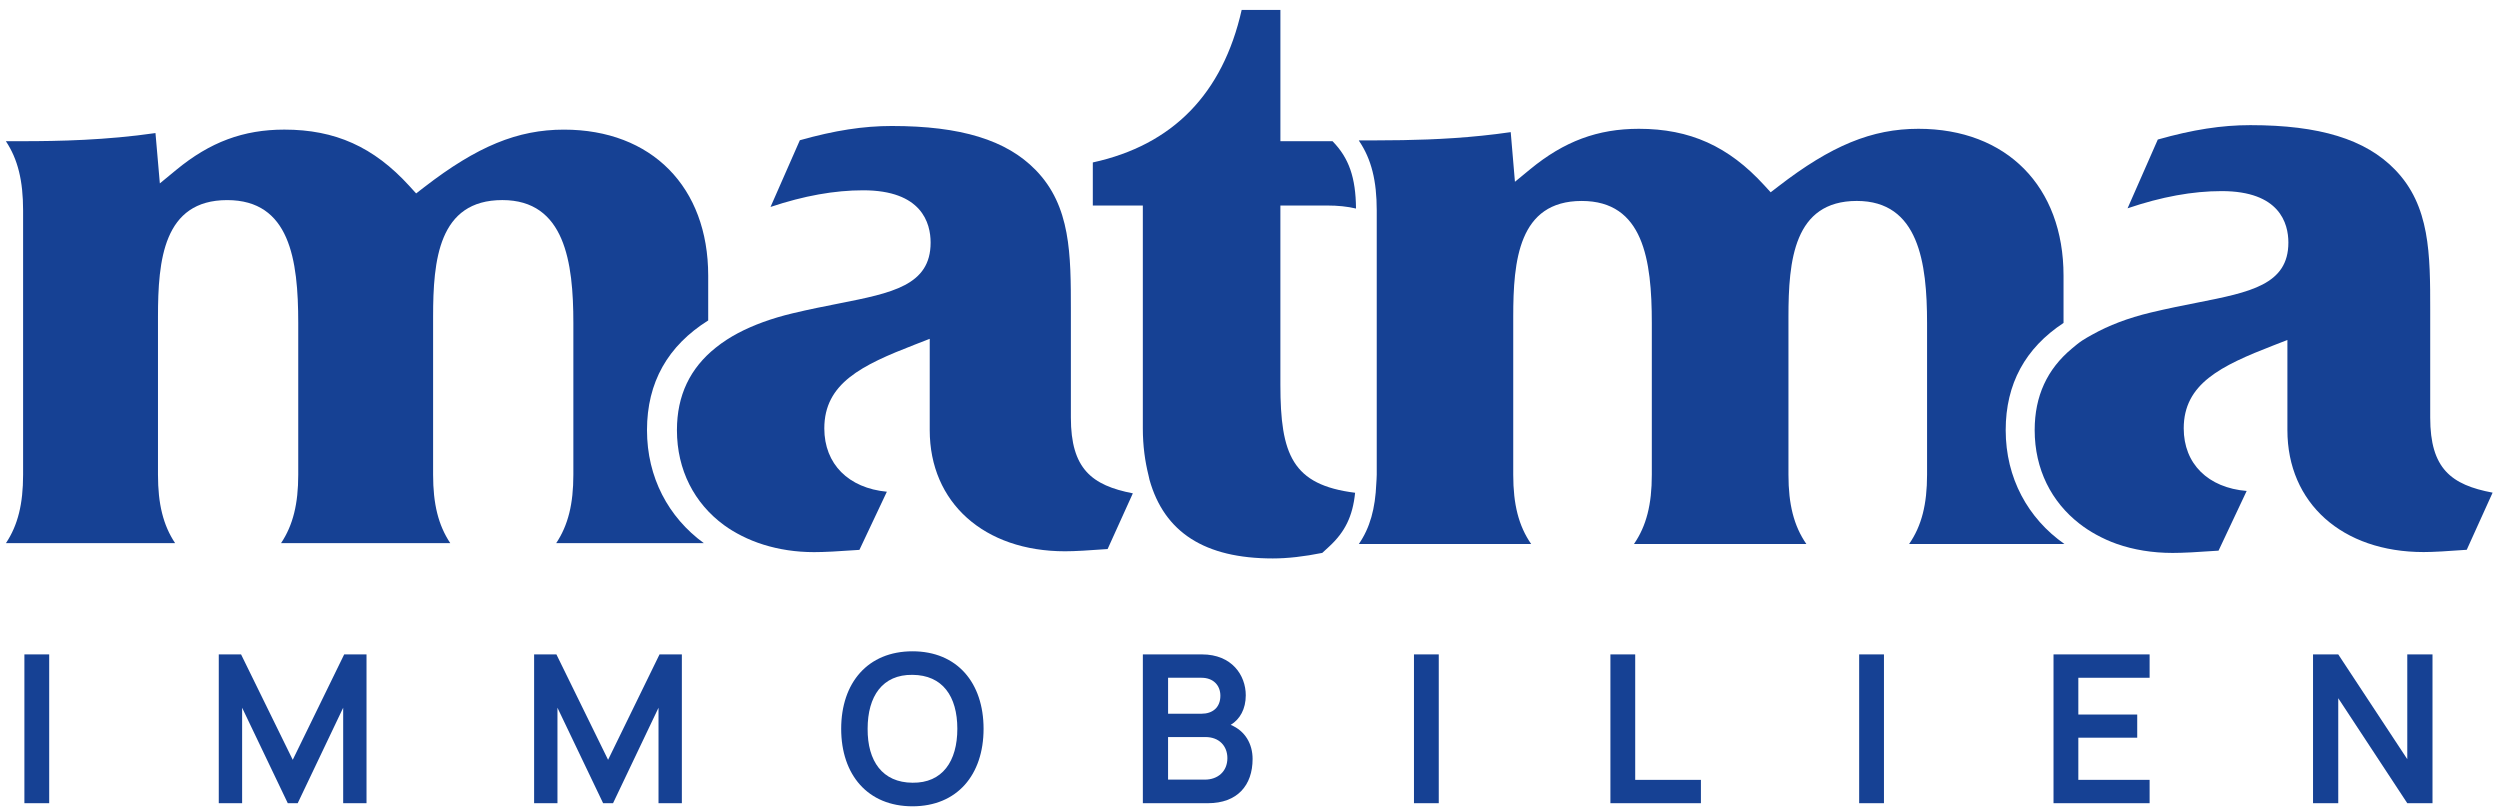 <svg xmlns="http://www.w3.org/2000/svg" xmlns:xlink="http://www.w3.org/1999/xlink" id="Ebene_1" x="0px" y="0px" width="120.901px" height="39.239px" viewBox="0 0 120.901 39.239" style="enable-background:new 0 0 120.901 39.239;"><style type="text/css"> .st0{fill:#164194;} </style><path class="st0" d="M31.289,20.802c0-2.315,1.009-4.08,2.96-5.305v-2.167c0-4.289-2.738-7.061-6.977-7.061&#13;&#10; c-2.24,0-4.197,0.806-6.754,2.781l-0.394,0.304L19.79,8.986c-1.716-1.88-3.579-2.718-6.038-2.718c-1.981,0-3.594,0.601-5.229,1.948&#13;&#10; L7.73,8.869L7.519,6.435C5.126,6.781,2.847,6.828,1.094,6.828H0.284c0.583,0.877,0.833,1.922,0.833,3.348V22.96&#13;&#10; c0,1.404-0.25,2.437-0.83,3.307h8.182c-0.58-0.87-0.829-1.902-0.829-3.307v-7.643c0-2.729,0.259-5.64,3.347-5.64&#13;&#10; c3.02,0,3.436,2.856,3.436,5.942v7.34c0,1.404-0.25,2.436-0.831,3.307h8.183c-0.581-0.87-0.83-1.902-0.83-3.307v-7.643&#13;&#10; c0-2.729,0.259-5.64,3.349-5.64c3.025,0,3.434,3.004,3.434,5.942v7.34c0,1.404-0.249,2.437-0.829,3.307h7.136&#13;&#10; C32.326,25.019,31.289,23.088,31.289,20.802z"></path><path class="st0" d="M51.788,20.197v-5.183c0-2.709,0-5.048-1.704-6.792c-1.413-1.453-3.624-2.129-6.958-2.129&#13;&#10; c-1.374,0-2.754,0.213-4.445,0.689l-1.418,3.226c1.618-0.541,3.093-0.805,4.481-0.805c2.837,0,3.261,1.585,3.261,2.53&#13;&#10; c0,2.067-1.86,2.434-4.434,2.943c-0.679,0.134-1.431,0.282-2.244,0.477c-1.023,0.244-1.891,0.566-2.63,0.953&#13;&#10; c-0.191,0.1-0.368,0.207-0.54,0.316c-0.193,0.123-0.371,0.254-0.54,0.389c-1.246,0.994-1.88,2.31-1.88,3.99&#13;&#10; c0,1.935,0.848,3.544,2.272,4.59c0.265,0.195,0.554,0.367,0.858,0.521c0.332,0.168,0.685,0.312,1.058,0.428&#13;&#10; c0.743,0.232,1.561,0.361,2.442,0.361c0.468,0,1.188-0.036,2.195-0.109l1.327-2.812c-1.854-0.175-3.025-1.338-3.025-3.062&#13;&#10; c0-2.185,1.809-3.056,4.363-4.047l0.735-0.286v4.417c0,3.504,2.63,5.858,6.544,5.858c0.468,0,1.164-0.042,2.059-0.108l1.22-2.694&#13;&#10; C52.797,23.471,51.788,22.673,51.788,20.197z"></path><path class="st0" d="M61.92,18.601V9.939h2.268c0.511,0,0.967,0.046,1.389,0.146c-0.013-1.502-0.342-2.445-1.136-3.257h-2.52V0.479&#13;&#10; h-1.873c-0.915,4.056-3.333,6.534-7.199,7.377v2.083h2.419v10.779c0,0.851,0.106,1.59,0.274,2.267&#13;&#10; c0.018,0.071,0.03,0.148,0.049,0.218c0.716,2.542,2.674,3.803,5.962,3.803c0.719,0,1.512-0.091,2.393-0.268l0.325-0.299&#13;&#10; c0.772-0.71,1.147-1.469,1.263-2.609C62.497,23.449,61.92,21.991,61.92,18.601z"></path><path class="st0" d="M92.326,26.307h7.509c-1.761-1.237-2.839-3.186-2.839-5.505c0-2.243,0.951-3.97,2.797-5.184v-2.288&#13;&#10; c0-4.313-2.754-7.101-7.016-7.101c-2.25,0-4.216,0.808-6.782,2.79L85.63,9.299L85.32,8.96c-1.726-1.889-3.596-2.731-6.064-2.731&#13;&#10; c-1.992,0-3.613,0.604-5.258,1.957l-0.735,0.605l-0.204-2.401c-1.878,0.274-3.678,0.361-5.219,0.387&#13;&#10; c-0.189,0.003-0.36,0.003-0.54,0.005c-0.234,0.002-0.482,0.006-0.7,0.006h-0.888c0.009,0.013,0.014,0.027,0.022,0.04&#13;&#10; c0.589,0.875,0.846,1.917,0.846,3.348v0.289v0.61v0.664v11.1v0.122c0,0.148-0.015,0.276-0.021,0.416&#13;&#10; c-0.049,1.211-0.302,2.145-0.845,2.931h0.058h0.61h7.666c-0.607-0.878-0.867-1.919-0.867-3.347v-7.643c0-2.709,0.256-5.6,3.312-5.6&#13;&#10; c2.979,0,3.39,2.837,3.39,5.902v7.34c0,1.43-0.259,2.47-0.863,3.347h8.336c-0.605-0.877-0.865-1.918-0.865-3.347v-7.643&#13;&#10; c0-2.709,0.256-5.6,3.307-5.6c2.993,0,3.396,2.984,3.396,5.902v7.34C93.193,24.389,92.933,25.429,92.326,26.307z"></path><path class="st0" d="M117.526,20.197v-5.183c0-2.719,0-5.068-1.713-6.82c-1.422-1.461-3.642-2.142-6.986-2.142&#13;&#10; c-1.387,0-2.774,0.215-4.475,0.696l-1.462,3.326c1.646-0.559,3.145-0.832,4.552-0.832c2.806,0,3.225,1.56,3.225,2.49&#13;&#10; c0,2.034-1.847,2.398-4.402,2.903c-0.68,0.134-1.433,0.283-2.247,0.478c-1.117,0.267-2.043,0.627-2.823,1.063&#13;&#10; c-0.171,0.096-0.345,0.189-0.5,0.293c-0.182,0.122-0.34,0.256-0.5,0.39c-1.19,0.992-1.797,2.291-1.797,3.941&#13;&#10; c0,1.896,0.811,3.477,2.174,4.532c0.249,0.193,0.515,0.368,0.799,0.523c0.315,0.172,0.647,0.326,1.001,0.45&#13;&#10; c0.809,0.283,1.716,0.435,2.697,0.435c0.472,0,1.199-0.036,2.221-0.11l1.36-2.887c-1.864-0.154-3.044-1.309-3.044-3.027&#13;&#10; c0-2.16,1.796-3.025,4.333-4.01l0.681-0.264v4.358c0,3.528,2.647,5.898,6.588,5.898c0.471,0,1.176-0.043,2.085-0.11l1.251-2.763&#13;&#10; C118.541,23.448,117.526,22.665,117.526,20.197z"></path><g><path class="st0" d="M1.18,31.647h1.199v7.196H1.18V31.647z"></path><path class="st0" d="M10.579,31.647h1.079l2.499,5.098l2.488-5.098h1.08v7.196h-1.129v-4.617l-2.199,4.617h-0.48l-2.208-4.617&#13;&#10; v4.617h-1.129V31.647z"></path><path class="st0" d="M25.829,31.647h1.079l2.499,5.098l2.488-5.098h1.08v7.196h-1.129v-4.617l-2.199,4.617h-0.48l-2.208-4.617&#13;&#10; v4.617h-1.129V31.647z"></path><path class="st0" d="M40.68,35.245c0-2.229,1.29-3.748,3.448-3.748s3.438,1.519,3.438,3.748c0,2.229-1.279,3.748-3.438,3.748&#13;&#10; S40.68,37.474,40.68,35.245z M46.297,35.245c0-1.579-0.72-2.599-2.169-2.609c-1.449-0.02-2.169,1.03-2.169,2.609&#13;&#10; c-0.01,1.568,0.72,2.599,2.169,2.608C45.577,37.873,46.297,36.814,46.297,35.245z"></path><path class="st0" d="M60.576,36.704c0,1.279-0.74,2.139-2.159,2.139h-3.148v-7.196h2.858c1.449,0,2.119,1.01,2.119,1.979&#13;&#10; c0,0.659-0.28,1.159-0.729,1.429C60.217,35.345,60.576,35.975,60.576,36.704z M56.489,34.516h1.619c0.52,0,0.91-0.29,0.91-0.87&#13;&#10; c0-0.5-0.34-0.869-0.91-0.869h-1.619V34.516z M59.357,36.664c0-0.58-0.39-1.02-1.06-1.02h-1.809v2.059h1.779&#13;&#10; C58.897,37.703,59.357,37.304,59.357,36.664z"></path><path class="st0" d="M68.38,31.647h1.199v7.196H68.38V31.647z"></path><path class="st0" d="M77.88,31.647h1.199v6.067h3.178v1.129H77.88V31.647z"></path><path class="st0" d="M89.91,31.647h1.199v7.196H89.91V31.647z"></path><path class="st0" d="M99.309,31.647h4.647v1.13h-3.447v1.778h2.848v1.12h-2.848v2.039h3.447v1.129h-4.647V31.647z"></path><path class="st0" d="M111.859,31.647h1.22l3.338,5.067v-5.067h1.22v7.196h-1.22l-3.338-5.077v5.077h-1.22V31.647z"></path></g></svg>
